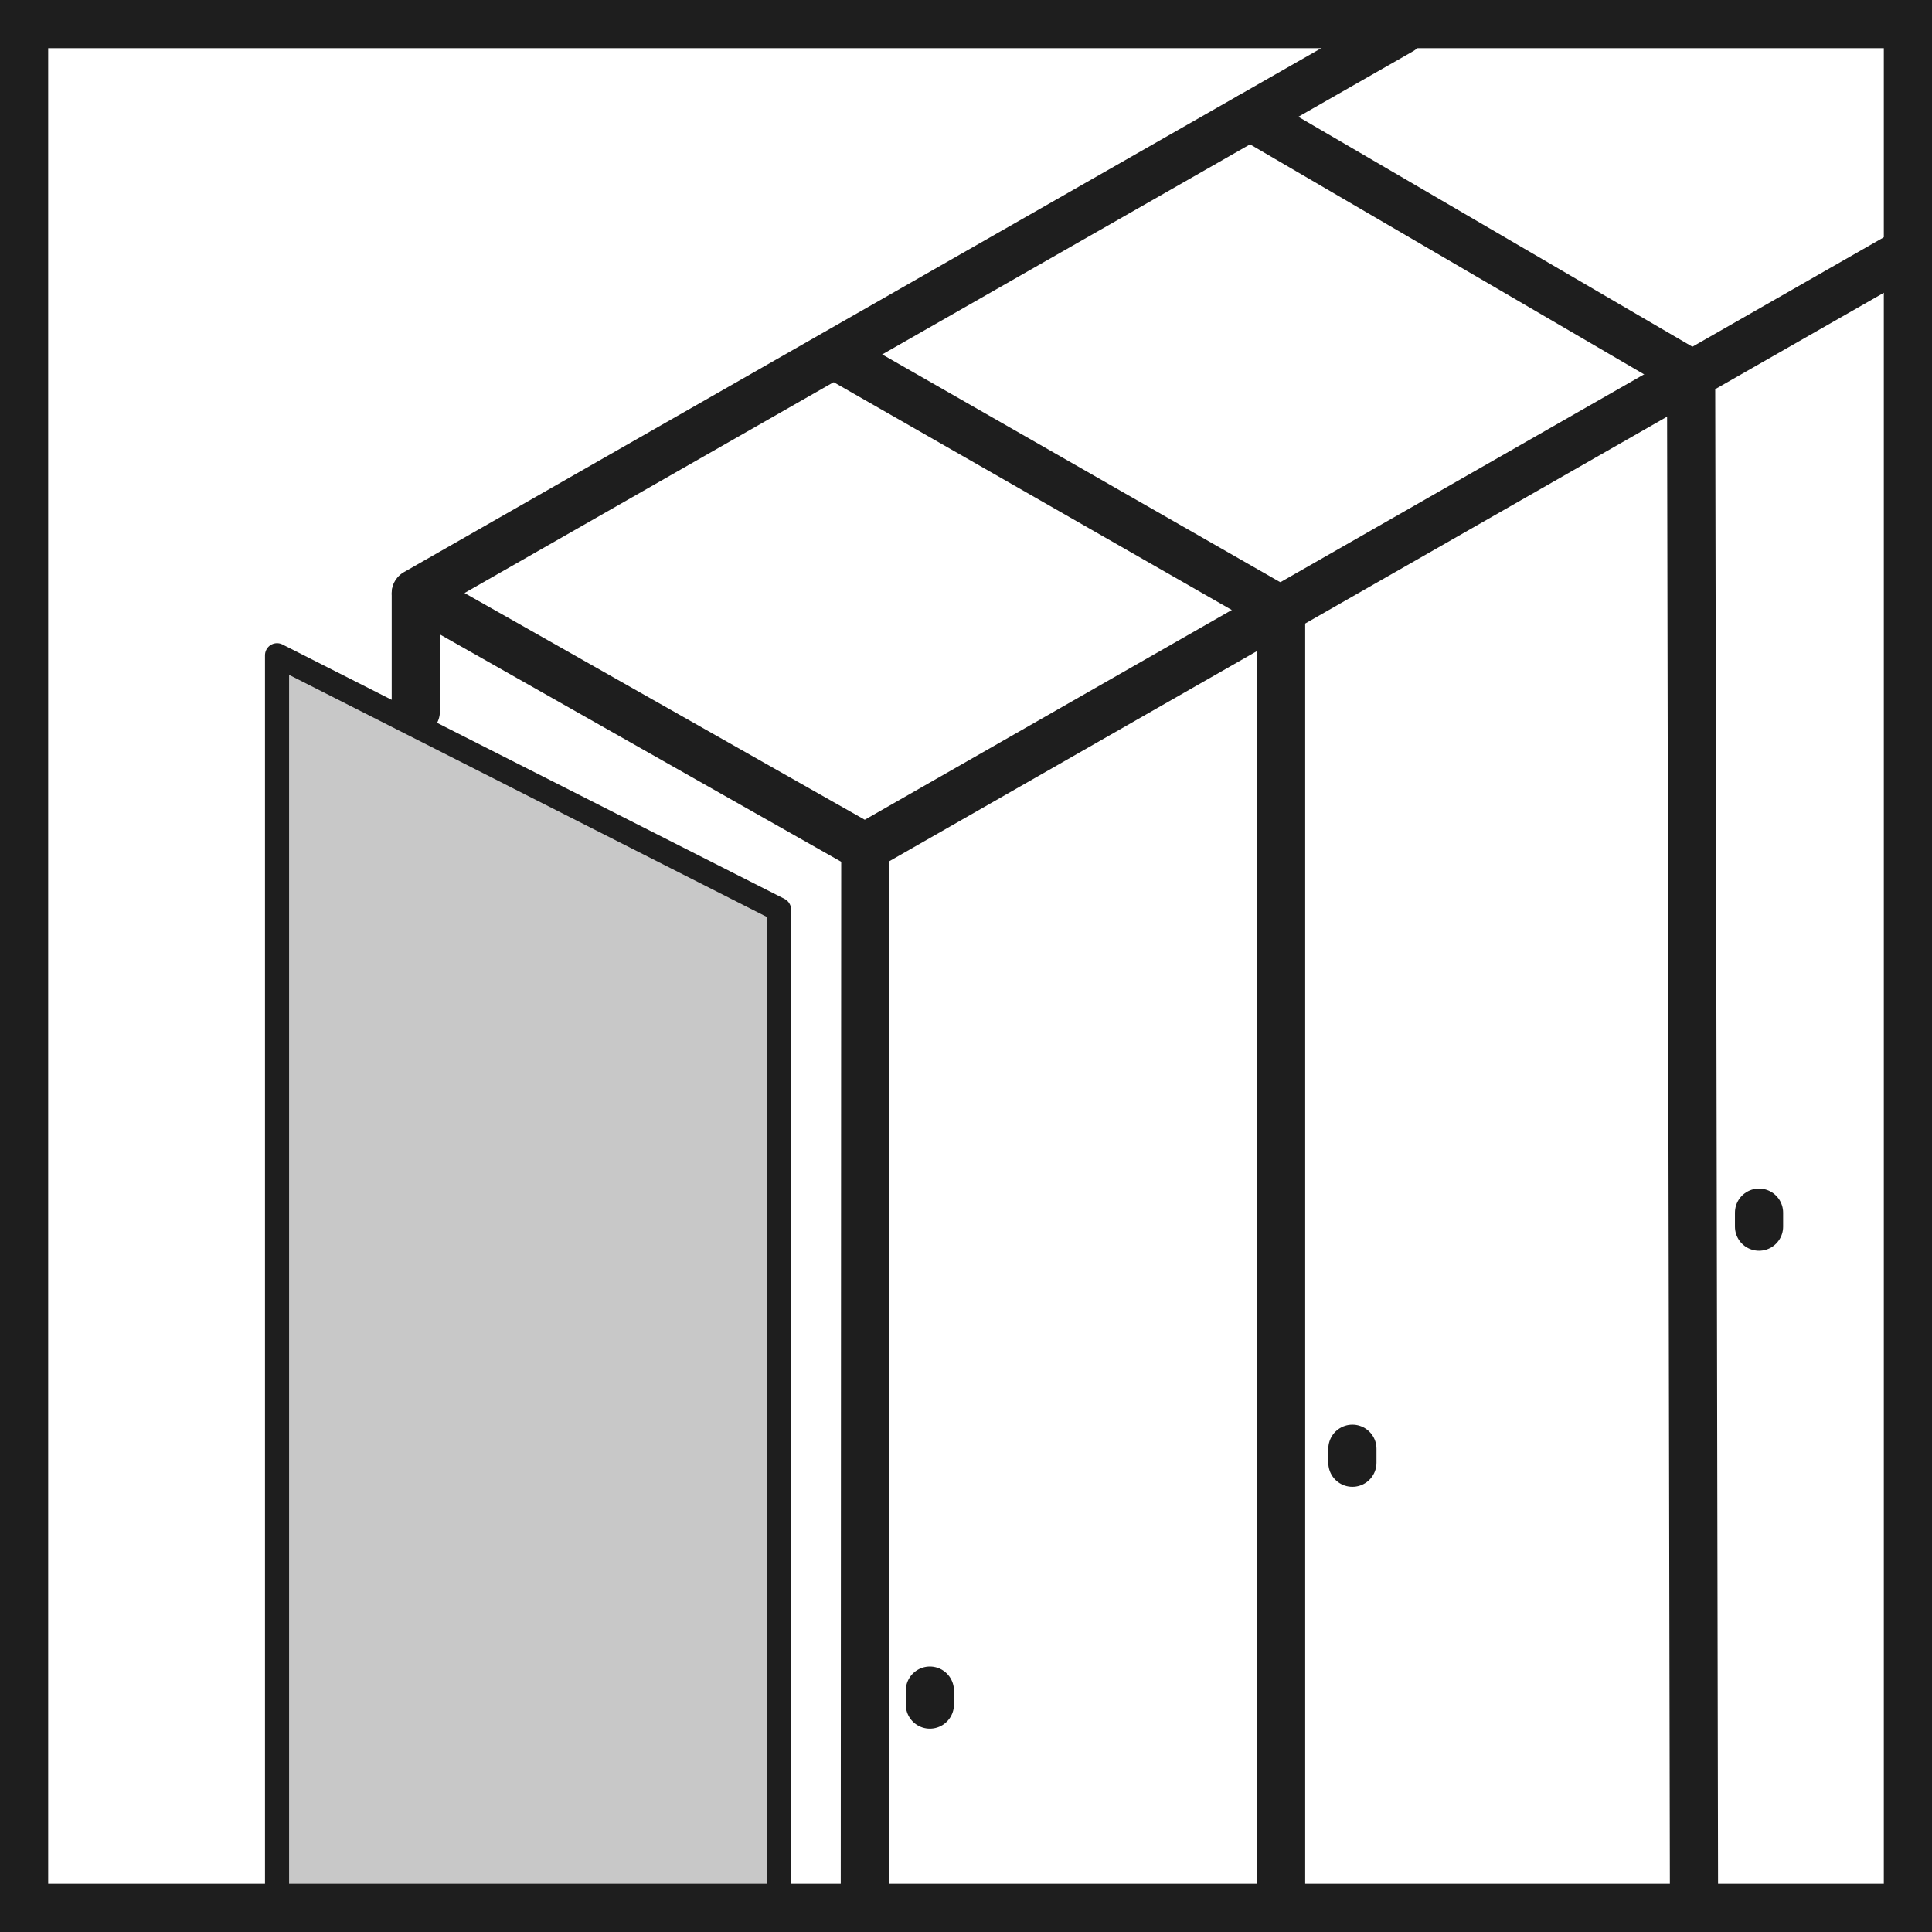 <?xml version="1.0" encoding="UTF-8"?>
<svg xmlns="http://www.w3.org/2000/svg" viewBox="0 0 40.1 40.1">
  <defs>
    <style>
      .cls-1 {
        stroke-width: .5px;
      }

      .cls-1, .cls-2, .cls-3 {
        stroke: #1e1e1e;
      }

      .cls-1, .cls-3 {
        fill: none;
        stroke-linejoin: round;
      }

      .cls-4 {
        fill: #1e1e1e;
      }

      .cls-2 {
        fill: #c8c8c8;
        stroke-miterlimit: 10;
        stroke-width: .25px;
      }

      .cls-3 {
        stroke-linecap: round;
      }
    </style>
  </defs>
  <g id="panneau-finition-cote">
    <g>
      <polygon class="cls-2" points="5.75 39.48 5.75 13.7 16.17 18.88 16.17 39.48 5.75 39.48"/>
      <polyline class="cls-1" points="16.17 39.48 16.17 18.88 5.75 13.6 5.75 39.48"/>
      <polyline class="cls-3" points="39.47 5.29 17.95 17.59 8.63 12.31 29.08 .63"/>
      <polyline class="cls-3" points="26.59 39.48 26.59 12.67 17.31 7.36"/>
      <polyline class="cls-3" points="35.16 39.48 35.1 7.76 25.95 2.42"/>
      <path class="cls-3" d="M19.3,35.23v.15-.29.15Z"/>
      <path class="cls-3" d="M28.07,30.21v.15-.29.15Z"/>
      <path class="cls-3" d="M36.51,25.31v.15-.29.15Z"/>
      <line class="cls-3" x1="17.95" y1="39.48" x2="17.96" y2="17.62"/>
      <line class="cls-3" x1="8.63" y1="14.77" x2="8.63" y2="12.33"/>
    </g>
  </g>
  <g id="Calque_10" data-name="Calque 10">
    <path class="cls-4" d="M39.1,1v38.1H1V1h38.1M40.1,0H0v40.1h40.1V0h0Z"/>
  </g>
</svg>